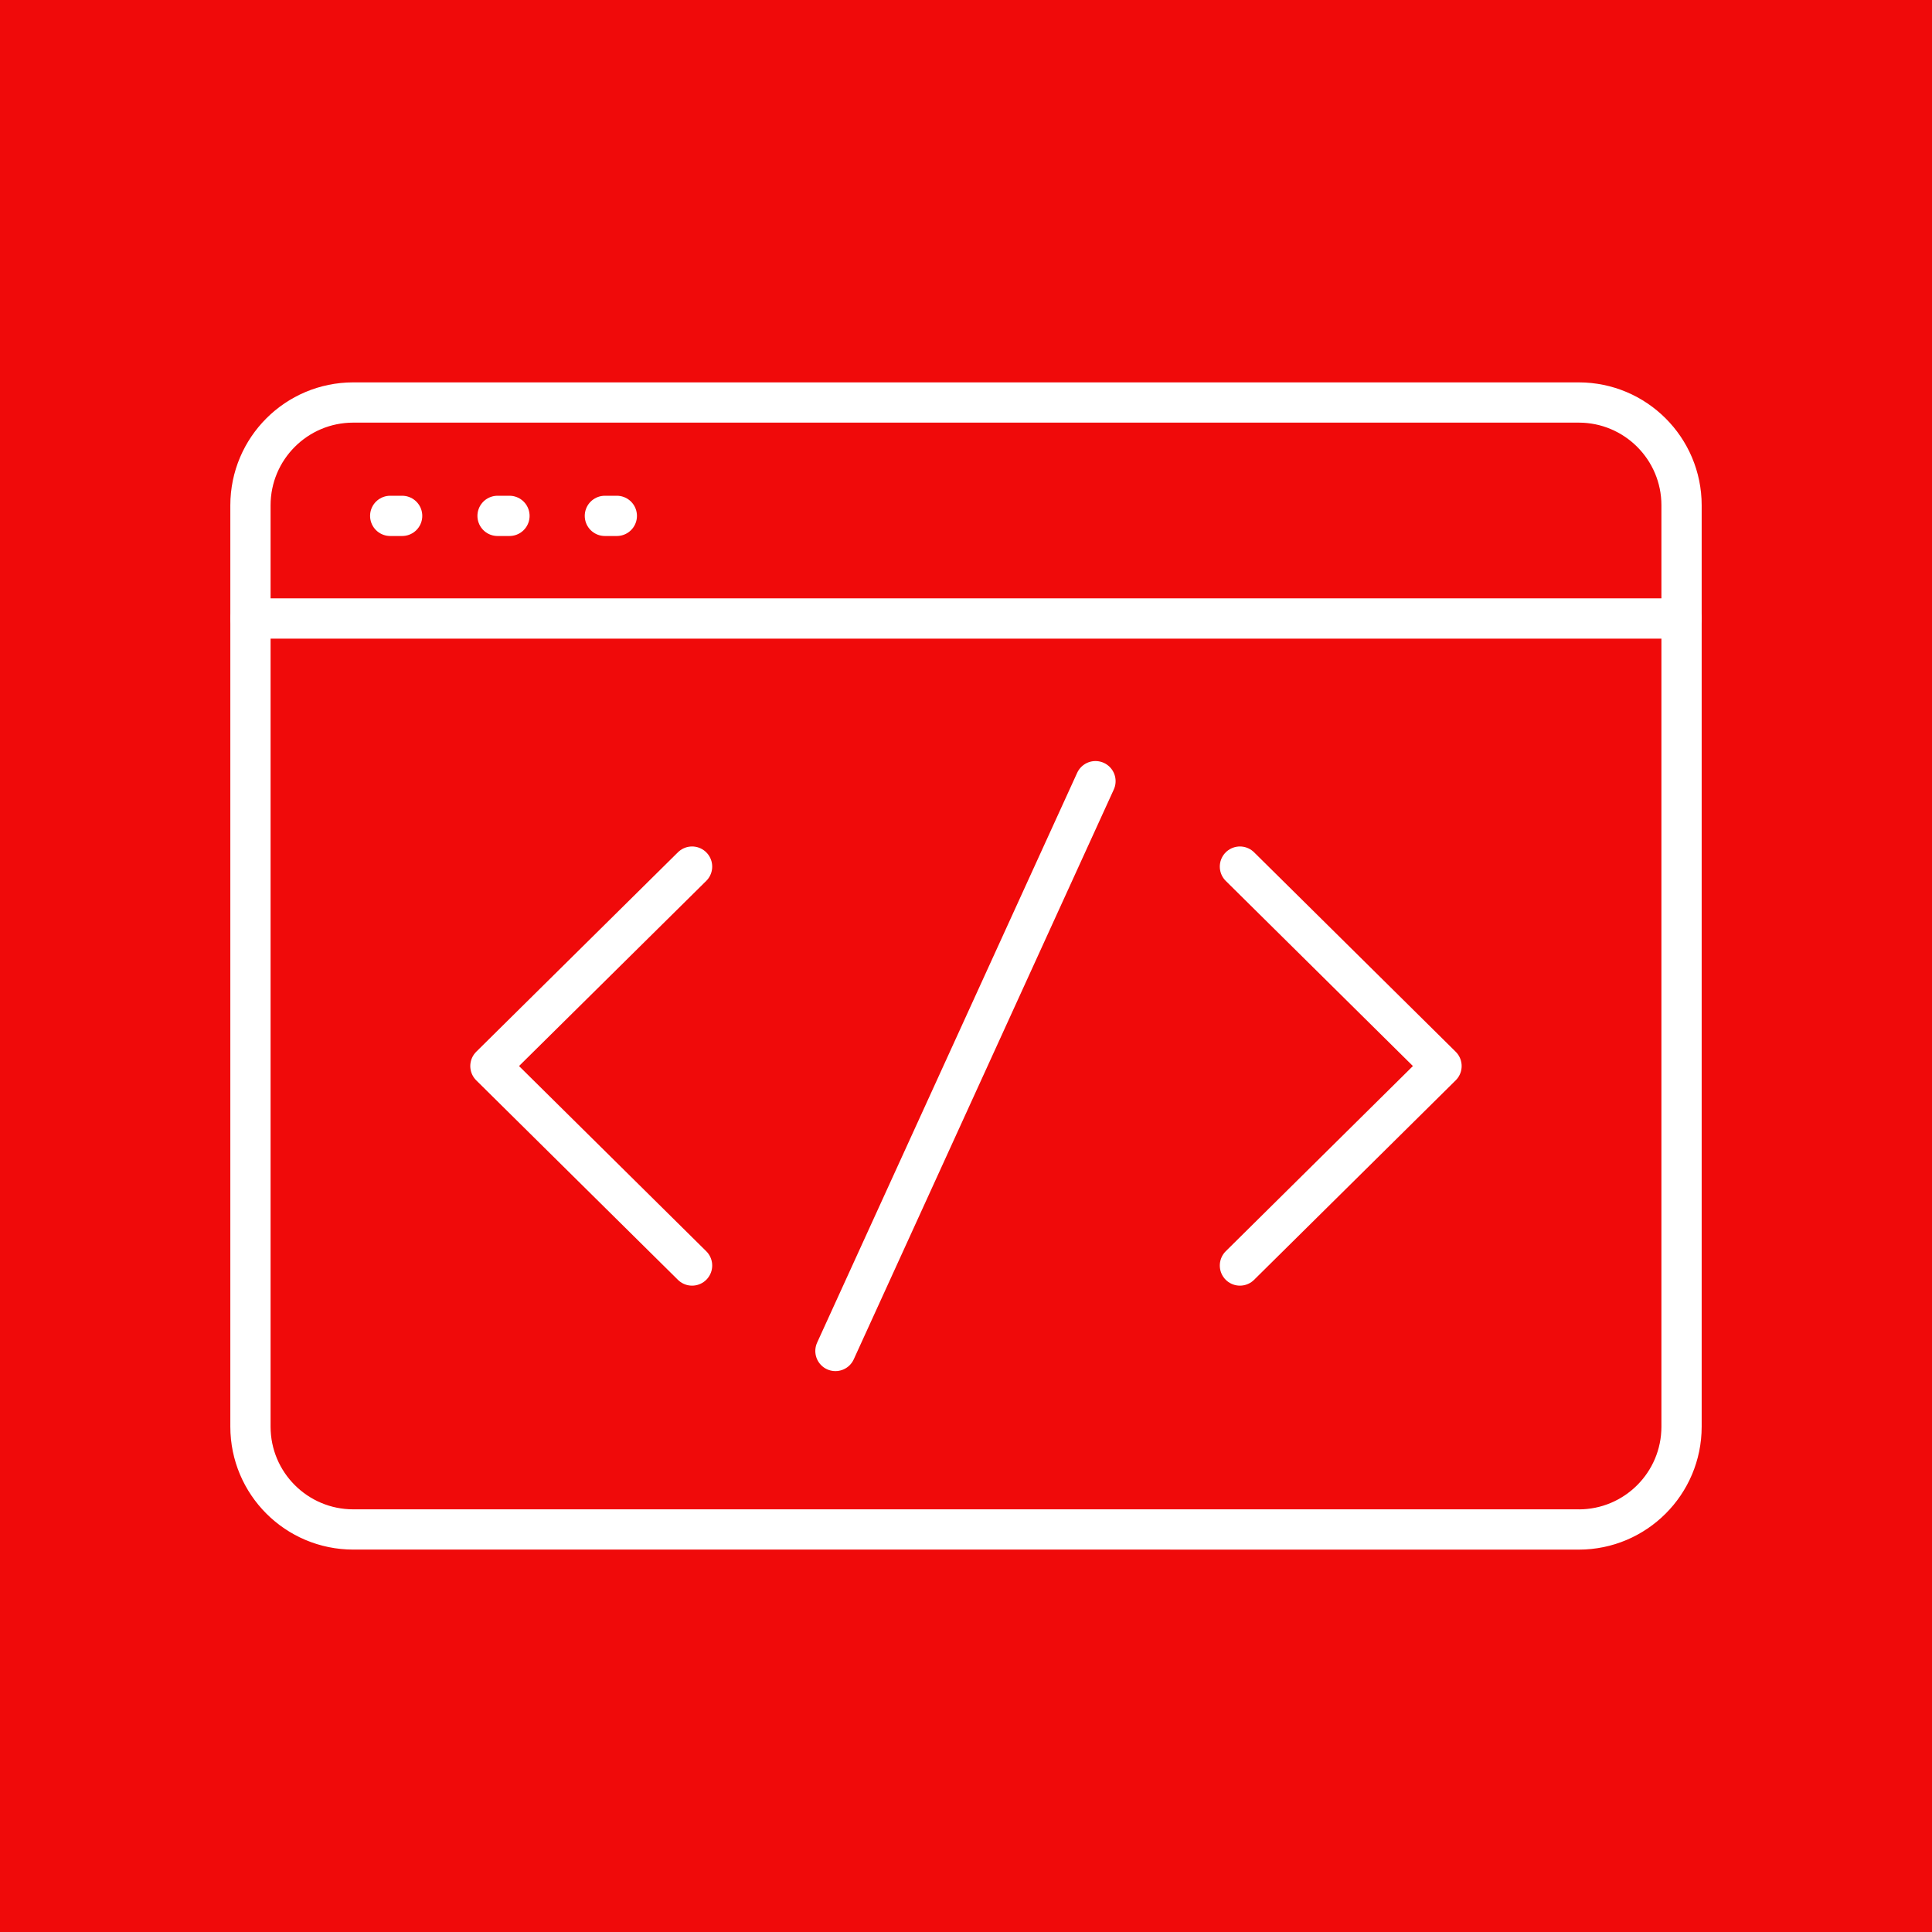 <?xml version="1.0" encoding="utf-8"?>
<!-- Generator: Adobe Illustrator 16.0.0, SVG Export Plug-In . SVG Version: 6.00 Build 0)  -->
<!DOCTYPE svg PUBLIC "-//W3C//DTD SVG 1.1//EN" "http://www.w3.org/Graphics/SVG/1.1/DTD/svg11.dtd">
<svg version="1.1" id="Calque_1" xmlns="http://www.w3.org/2000/svg" xmlns:xlink="http://www.w3.org/1999/xlink" x="0px" y="0px"
	 width="60px" height="60px" viewBox="0 0 60 60" enable-background="new 0 0 60 60" xml:space="preserve">
<rect fill="#F00A0A" width="60" height="60"/>
<g>
	
		<line fill="none" stroke="#FFFFFF" stroke-width="1.25" stroke-linecap="round" stroke-linejoin="round" stroke-miterlimit="3" x1="7.777" y1="19.208" x2="52.223" y2="19.208"/>
	
		<line fill="none" stroke="#FFFFFF" stroke-width="1.25" stroke-linecap="round" stroke-linejoin="round" stroke-miterlimit="3" x1="12.118" y1="16.021" x2="12.489" y2="16.021"/>
	<path fill="none" stroke="#FFFFFF" stroke-width="1.25" stroke-linecap="round" stroke-linejoin="round" stroke-miterlimit="3" d="
		M49.028,47.5c1.764,0,3.194-1.43,3.194-3.194V15.694c0-1.765-1.431-3.194-3.194-3.194H10.972c-1.765,0-3.194,1.43-3.194,3.194
		v28.611c0,1.765,1.43,3.194,3.194,3.194H49.028z"/>
	
		<line fill="none" stroke="#FFFFFF" stroke-width="1.25" stroke-linecap="round" stroke-linejoin="round" stroke-miterlimit="3" x1="15.452" y1="16.021" x2="15.822" y2="16.021"/>
	
		<line fill="none" stroke="#FFFFFF" stroke-width="1.25" stroke-linecap="round" stroke-linejoin="round" stroke-miterlimit="3" x1="18.785" y1="16.021" x2="19.156" y2="16.021"/>
	
		<polyline fill="none" stroke="#FFFFFF" stroke-width="1.25" stroke-linecap="round" stroke-linejoin="round" stroke-miterlimit="3" points="
		21.493,26.913 15.23,33.107 21.493,39.302 	"/>
	
		<polyline fill="none" stroke="#FFFFFF" stroke-width="1.25" stroke-linecap="round" stroke-linejoin="round" stroke-miterlimit="3" points="
		38.507,39.302 44.768,33.107 38.507,26.913 	"/>
	
		<line fill="none" stroke="#FFFFFF" stroke-width="1.25" stroke-linecap="round" stroke-linejoin="round" stroke-miterlimit="3" x1="25.945" y1="41.956" x2="34.021" y2="24.26"/>
</g>
</svg>
